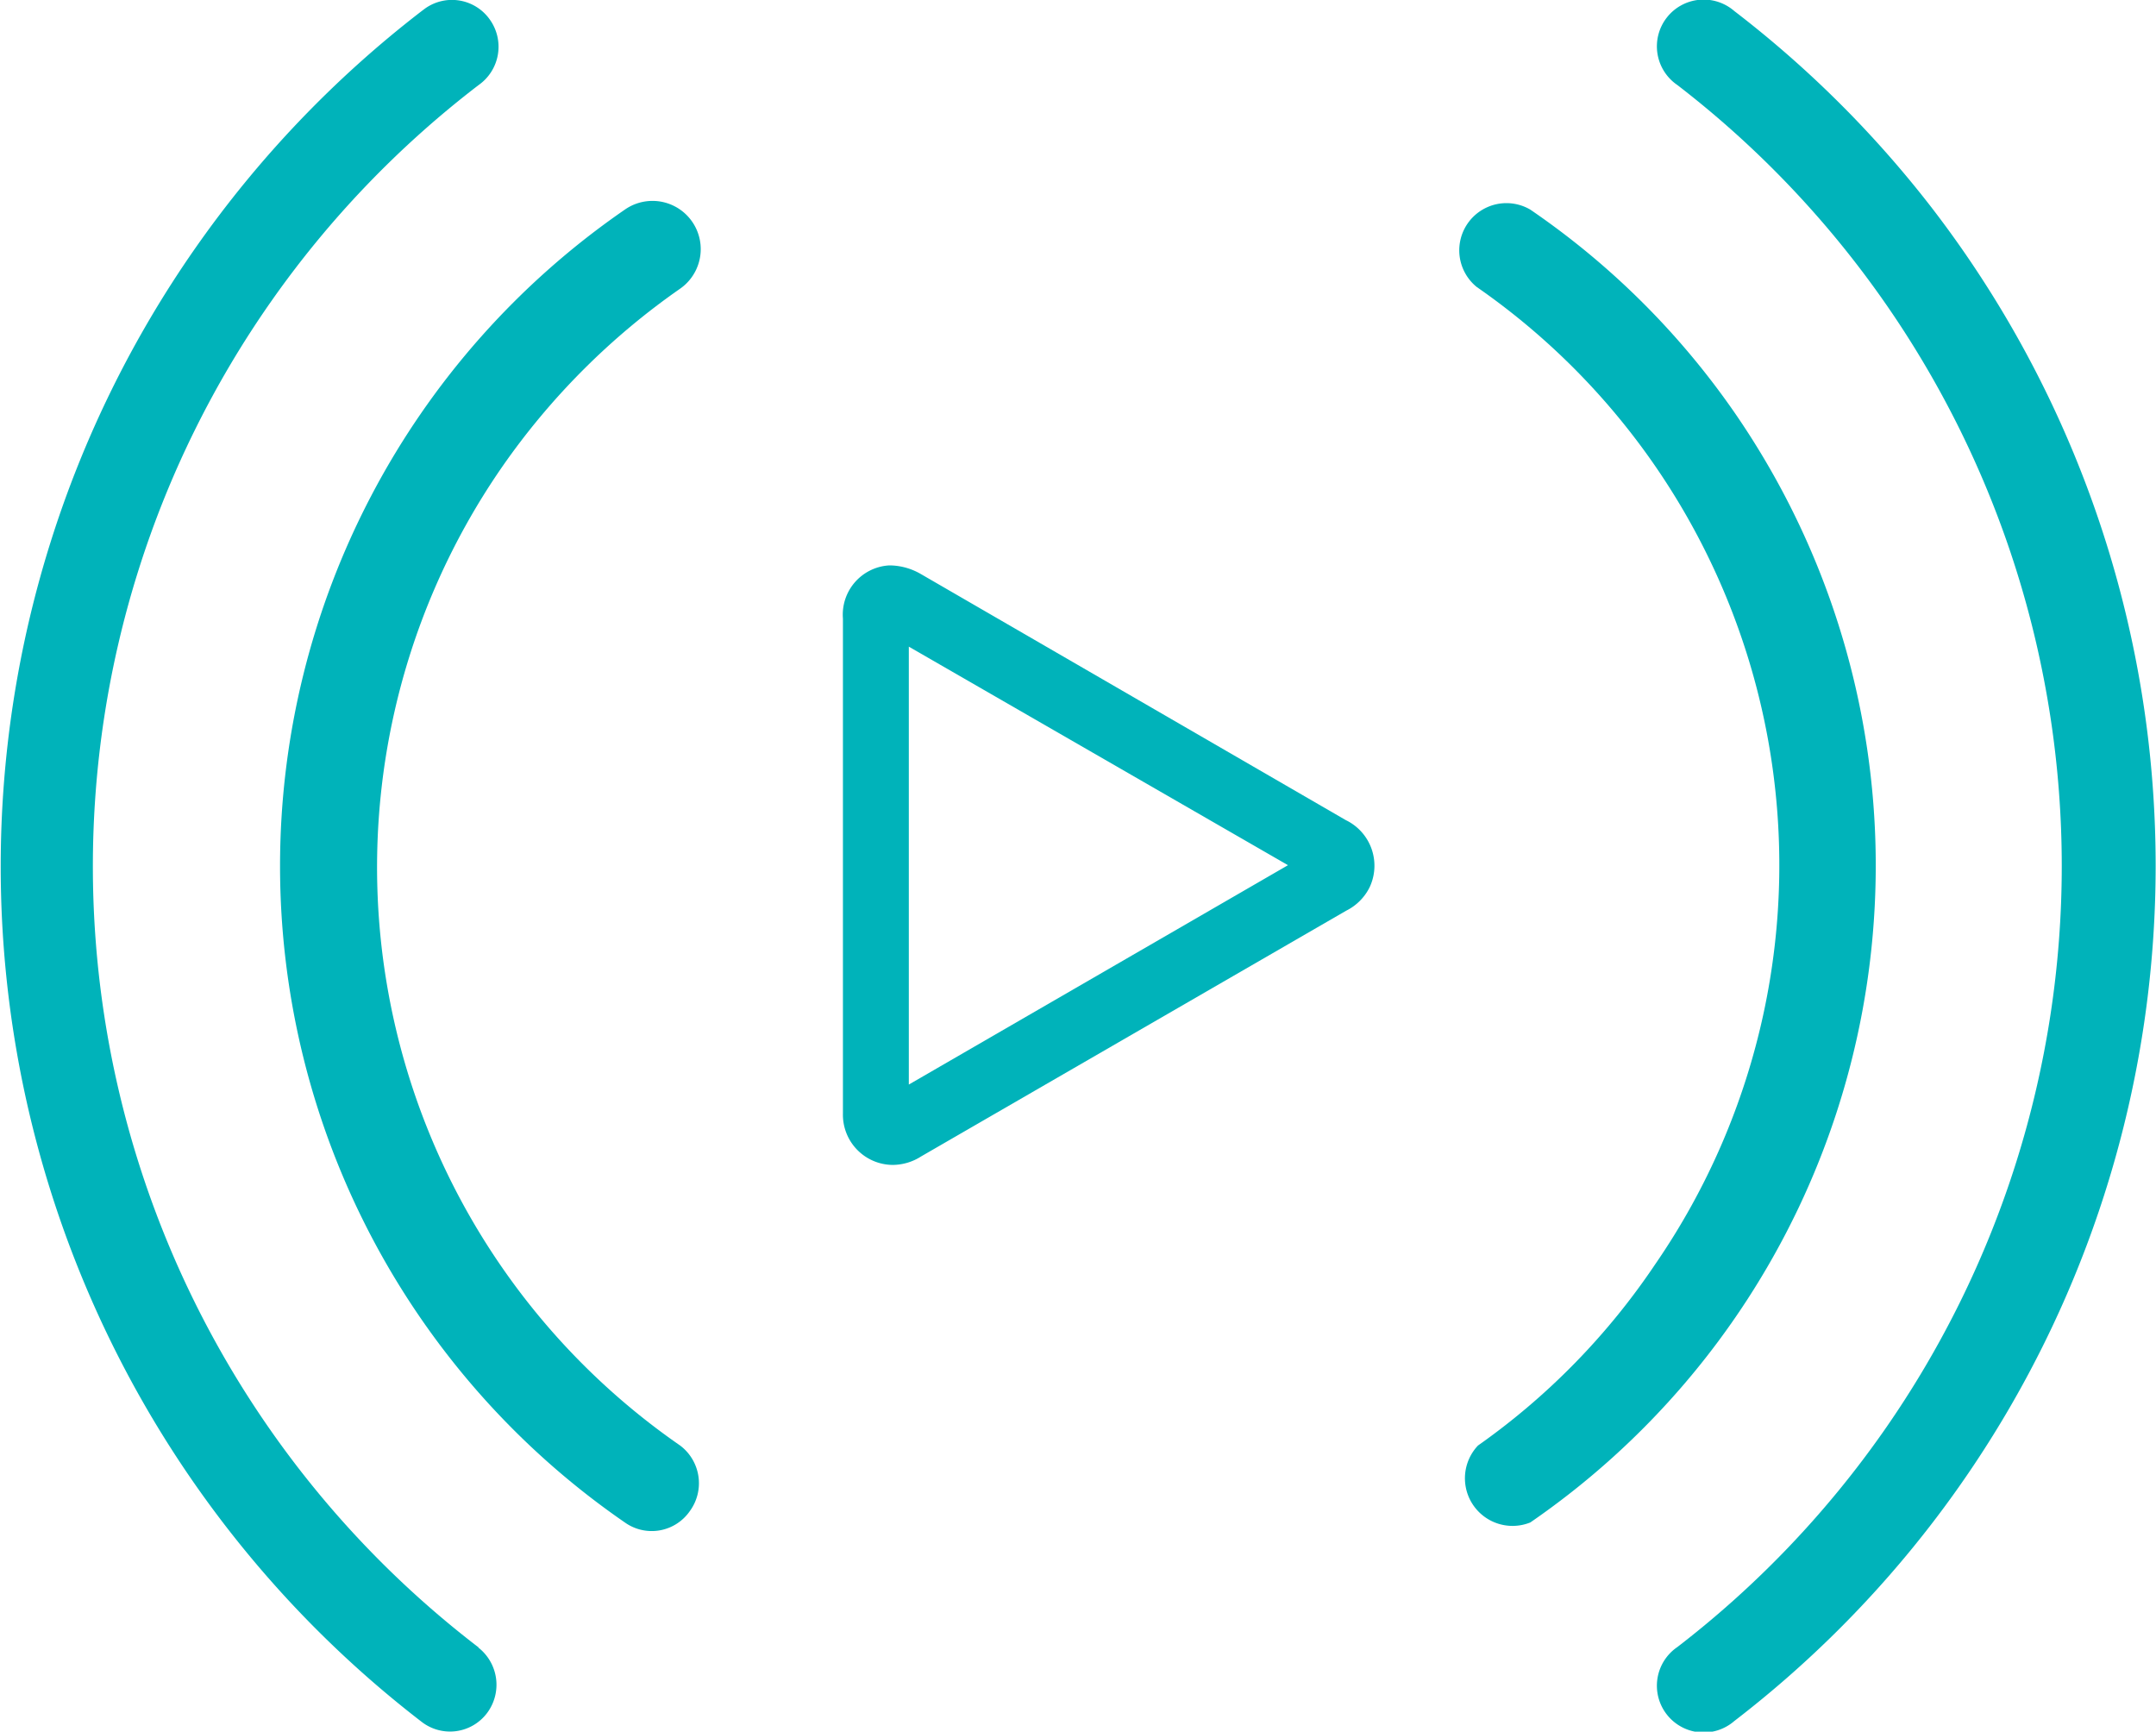<svg xmlns="http://www.w3.org/2000/svg" viewBox="0 0 50.72 40.73"><defs><style>.cls-1{fill:#00b3ba;}</style></defs><g id="Layer_2" data-name="Layer 2"><g id="Layer_1-2" data-name="Layer 1"><path class="cls-1" d="M40.83,9.74A18.6,18.6,0,0,0,36,4.93a1.11,1.11,0,0,0-1.26,1.82,16.55,16.55,0,0,1,4.19,23A16.36,16.36,0,0,1,34.77,34,1.12,1.12,0,0,0,36,35.81h0A18.75,18.75,0,0,0,40.83,9.74Z"/><path class="cls-1" d="M16,6.79A1.13,1.13,0,0,0,14.7,4.93a18.75,18.75,0,0,0,0,30.88,1.09,1.09,0,0,0,1.53-.27h0A1.11,1.11,0,0,0,16,34h0a16.54,16.54,0,0,1-4.2-23A16.76,16.76,0,0,1,16,6.79Z"/><path class="cls-1" d="M45.47,4.92A25.44,25.44,0,0,0,40.8.26,1.1,1.1,0,1,0,39.46,2a23.18,23.18,0,0,1,0,36.74,1.1,1.1,0,1,0,1.34,1.74h0A25.37,25.37,0,0,0,45.47,4.92Z"/><path class="cls-1" d="M11.26,38.75A23.14,23.14,0,0,1,11.26,2,1.1,1.1,0,0,0,11.53.47,1.09,1.09,0,0,0,10,.2L9.92.26a25.39,25.39,0,0,0,0,40.24,1.09,1.09,0,0,0,1.54-.21h0a1.11,1.11,0,0,0-.21-1.54Z"/><path class="cls-1" d="M31.66,19.29l-10-5.79a1.49,1.49,0,0,0-.68-.2h-.08a1.16,1.16,0,0,0-1.07,1.25V26.19A1.18,1.18,0,0,0,21,27.4a1.25,1.25,0,0,0,.67-.2l10-5.78a1.22,1.22,0,0,0,.55-.55A1.19,1.19,0,0,0,31.66,19.29ZM30.3,20.35l-8.92,5.16V15.21Zm-9,5.79h0Z"/></g></g></svg>